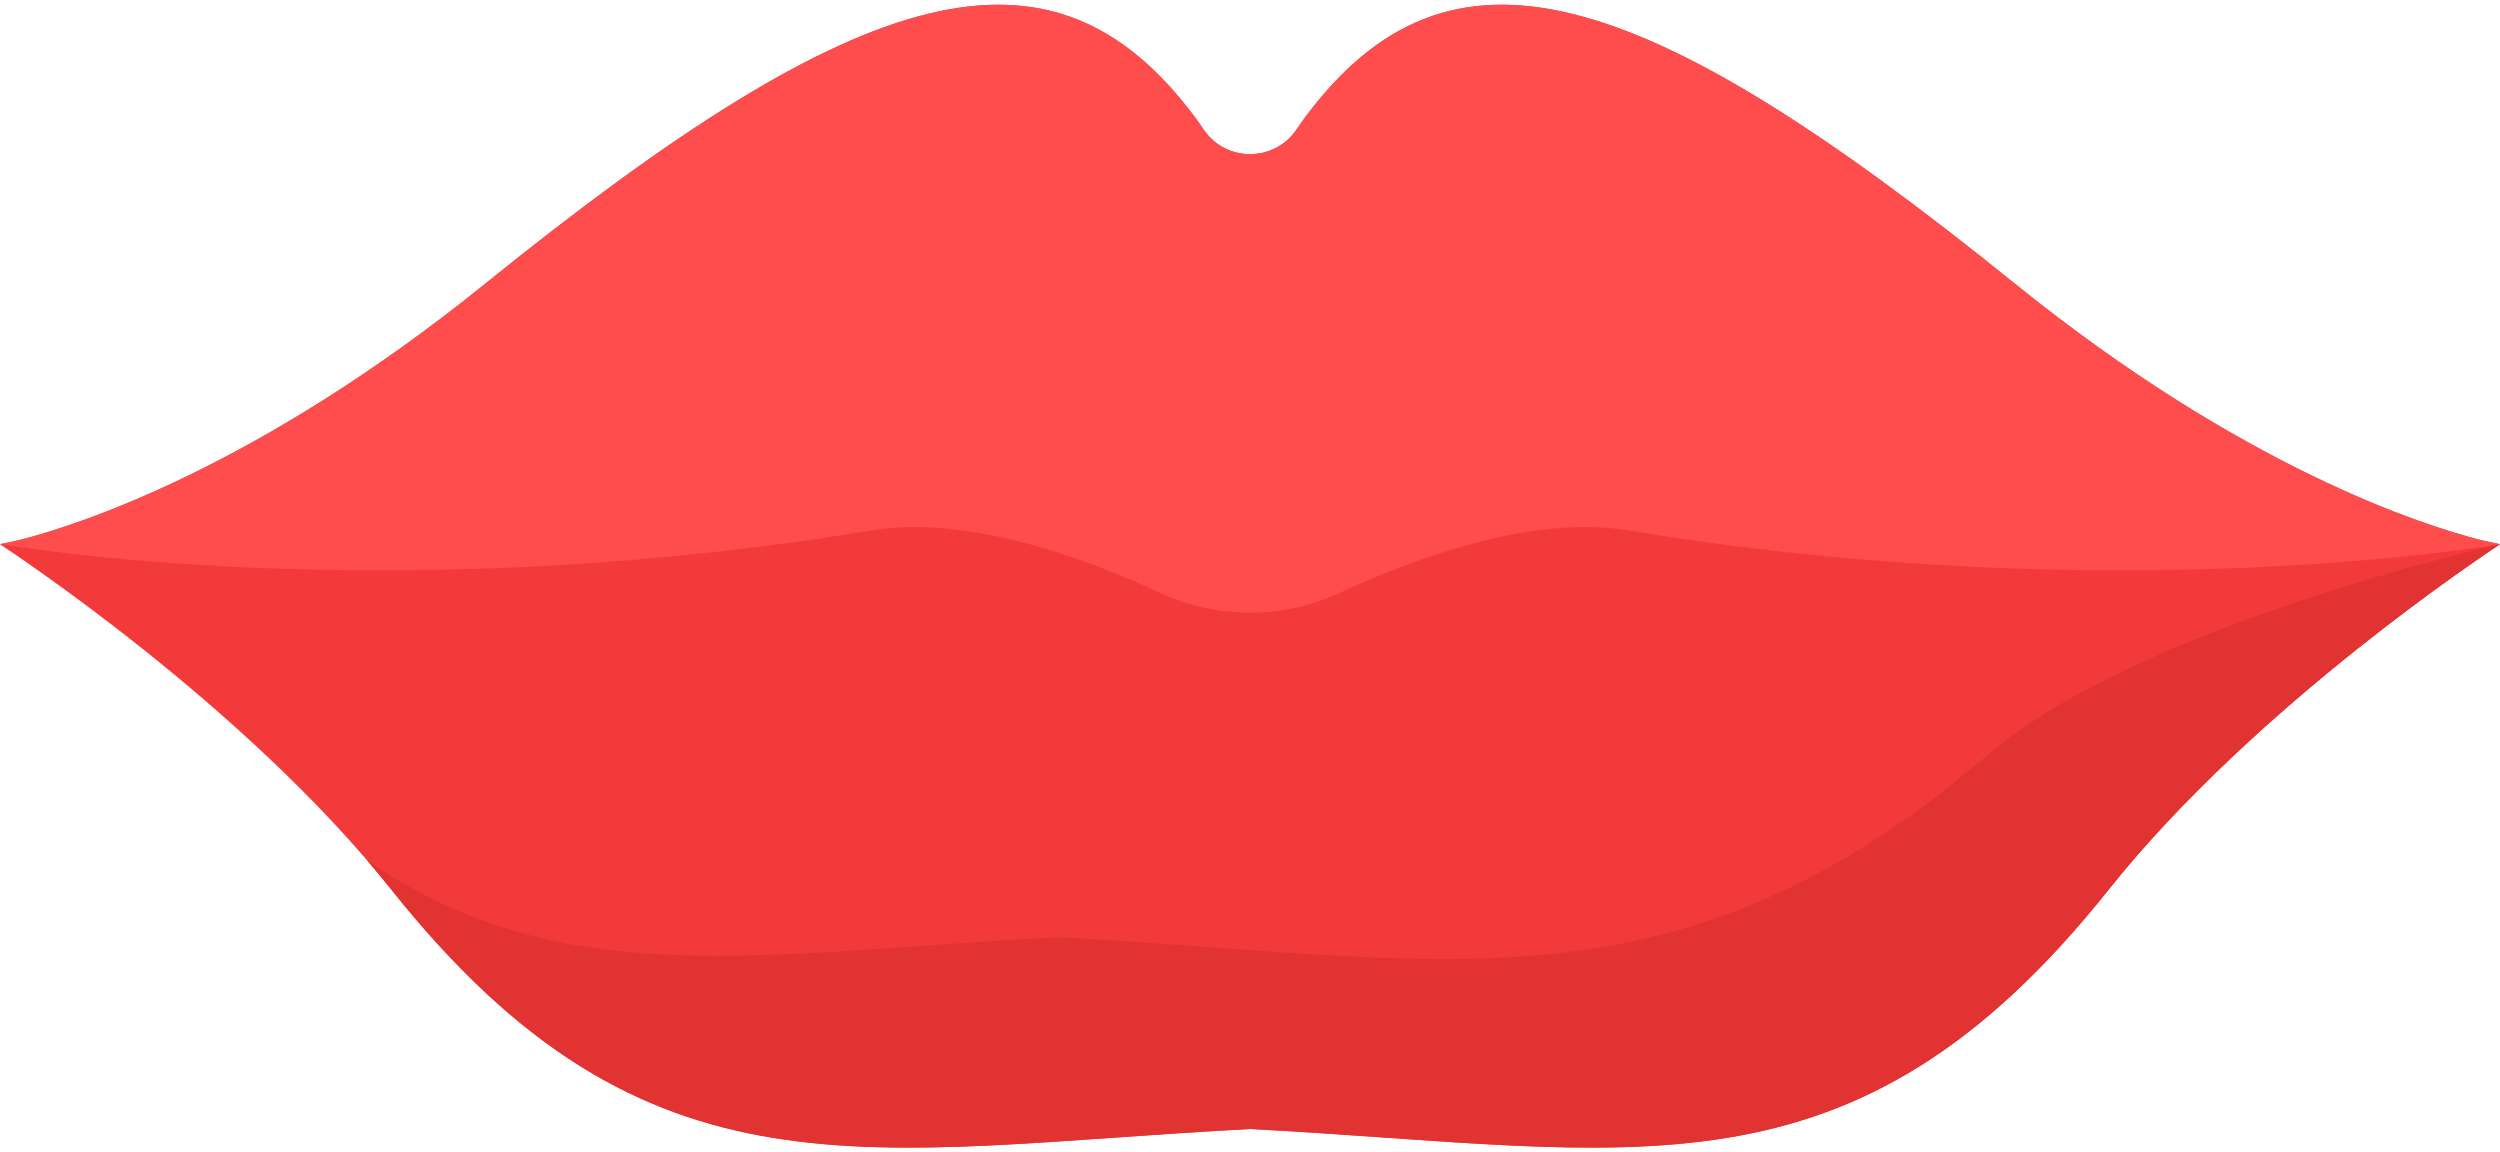 <?xml version="1.0" encoding="UTF-8"?> <svg xmlns="http://www.w3.org/2000/svg" width="512" height="236" viewBox="0 0 512 236" fill="none"> <path d="M511.958 111.485C511.972 111.475 511.986 111.465 512 111.456L508.118 110.618C496.442 107.659 459.503 95.977 412.563 58.035C335.404 -4.333 296.825 -15.299 267.483 23.767C266.815 24.657 266.171 25.564 265.552 26.488C261.004 33.269 251.028 33.269 246.48 26.488C245.86 25.564 245.217 24.657 244.549 23.767C215.207 -15.299 176.628 -4.333 99.469 58.035C52.758 95.792 15.951 107.545 4.087 110.574L0 111.455L0.049 111.489C0.043 111.49 0.037 111.491 0.031 111.492L0.055 111.493C1.81 112.711 49.808 144.118 80.188 182.244C132.754 248.212 177.249 235.377 256 231.215C334.751 235.377 379.246 248.211 431.812 182.244C462.185 144.128 510.166 112.729 511.944 111.495L512 111.493C511.986 111.489 511.972 111.486 511.958 111.485Z" fill="#F33A3A"></path> <path d="M511.999 111.455C511.999 111.455 438.156 127.937 407.122 154.541C343.083 209.441 295.464 196.091 216.713 191.929C155.432 195.168 114.895 203.651 75.156 176.175C76.87 178.167 78.548 180.19 80.187 182.244C132.753 248.212 177.248 235.377 255.999 231.215C334.75 235.377 379.245 248.211 431.811 182.244C462.184 144.128 510.165 112.729 511.943 111.495L511.999 111.493L511.957 111.485L511.999 111.455Z" fill="#E23333"></path> <path d="M511.883 111.43L508.117 110.617C496.441 107.658 459.502 95.976 412.562 58.034C335.403 -4.334 296.824 -15.3 267.482 23.766C266.814 24.656 266.17 25.563 265.551 26.487C261.003 33.268 251.027 33.268 246.479 26.487C245.86 25.563 245.216 24.656 244.548 23.766C215.206 -15.3 176.627 -4.334 99.468 58.034C52.757 95.791 15.95 107.544 4.086 110.573L0.117 111.43C0.784 111.548 78.579 125.17 178.554 108.621C198.103 105.385 222.264 114.293 237.635 121.428L237.81 121.509C249.319 126.801 262.682 126.801 274.191 121.509L274.366 121.428C289.737 114.292 313.898 105.385 333.447 108.621C433.42 125.17 511.215 111.548 511.883 111.43Z" fill="#FF4C4C"></path> </svg> 